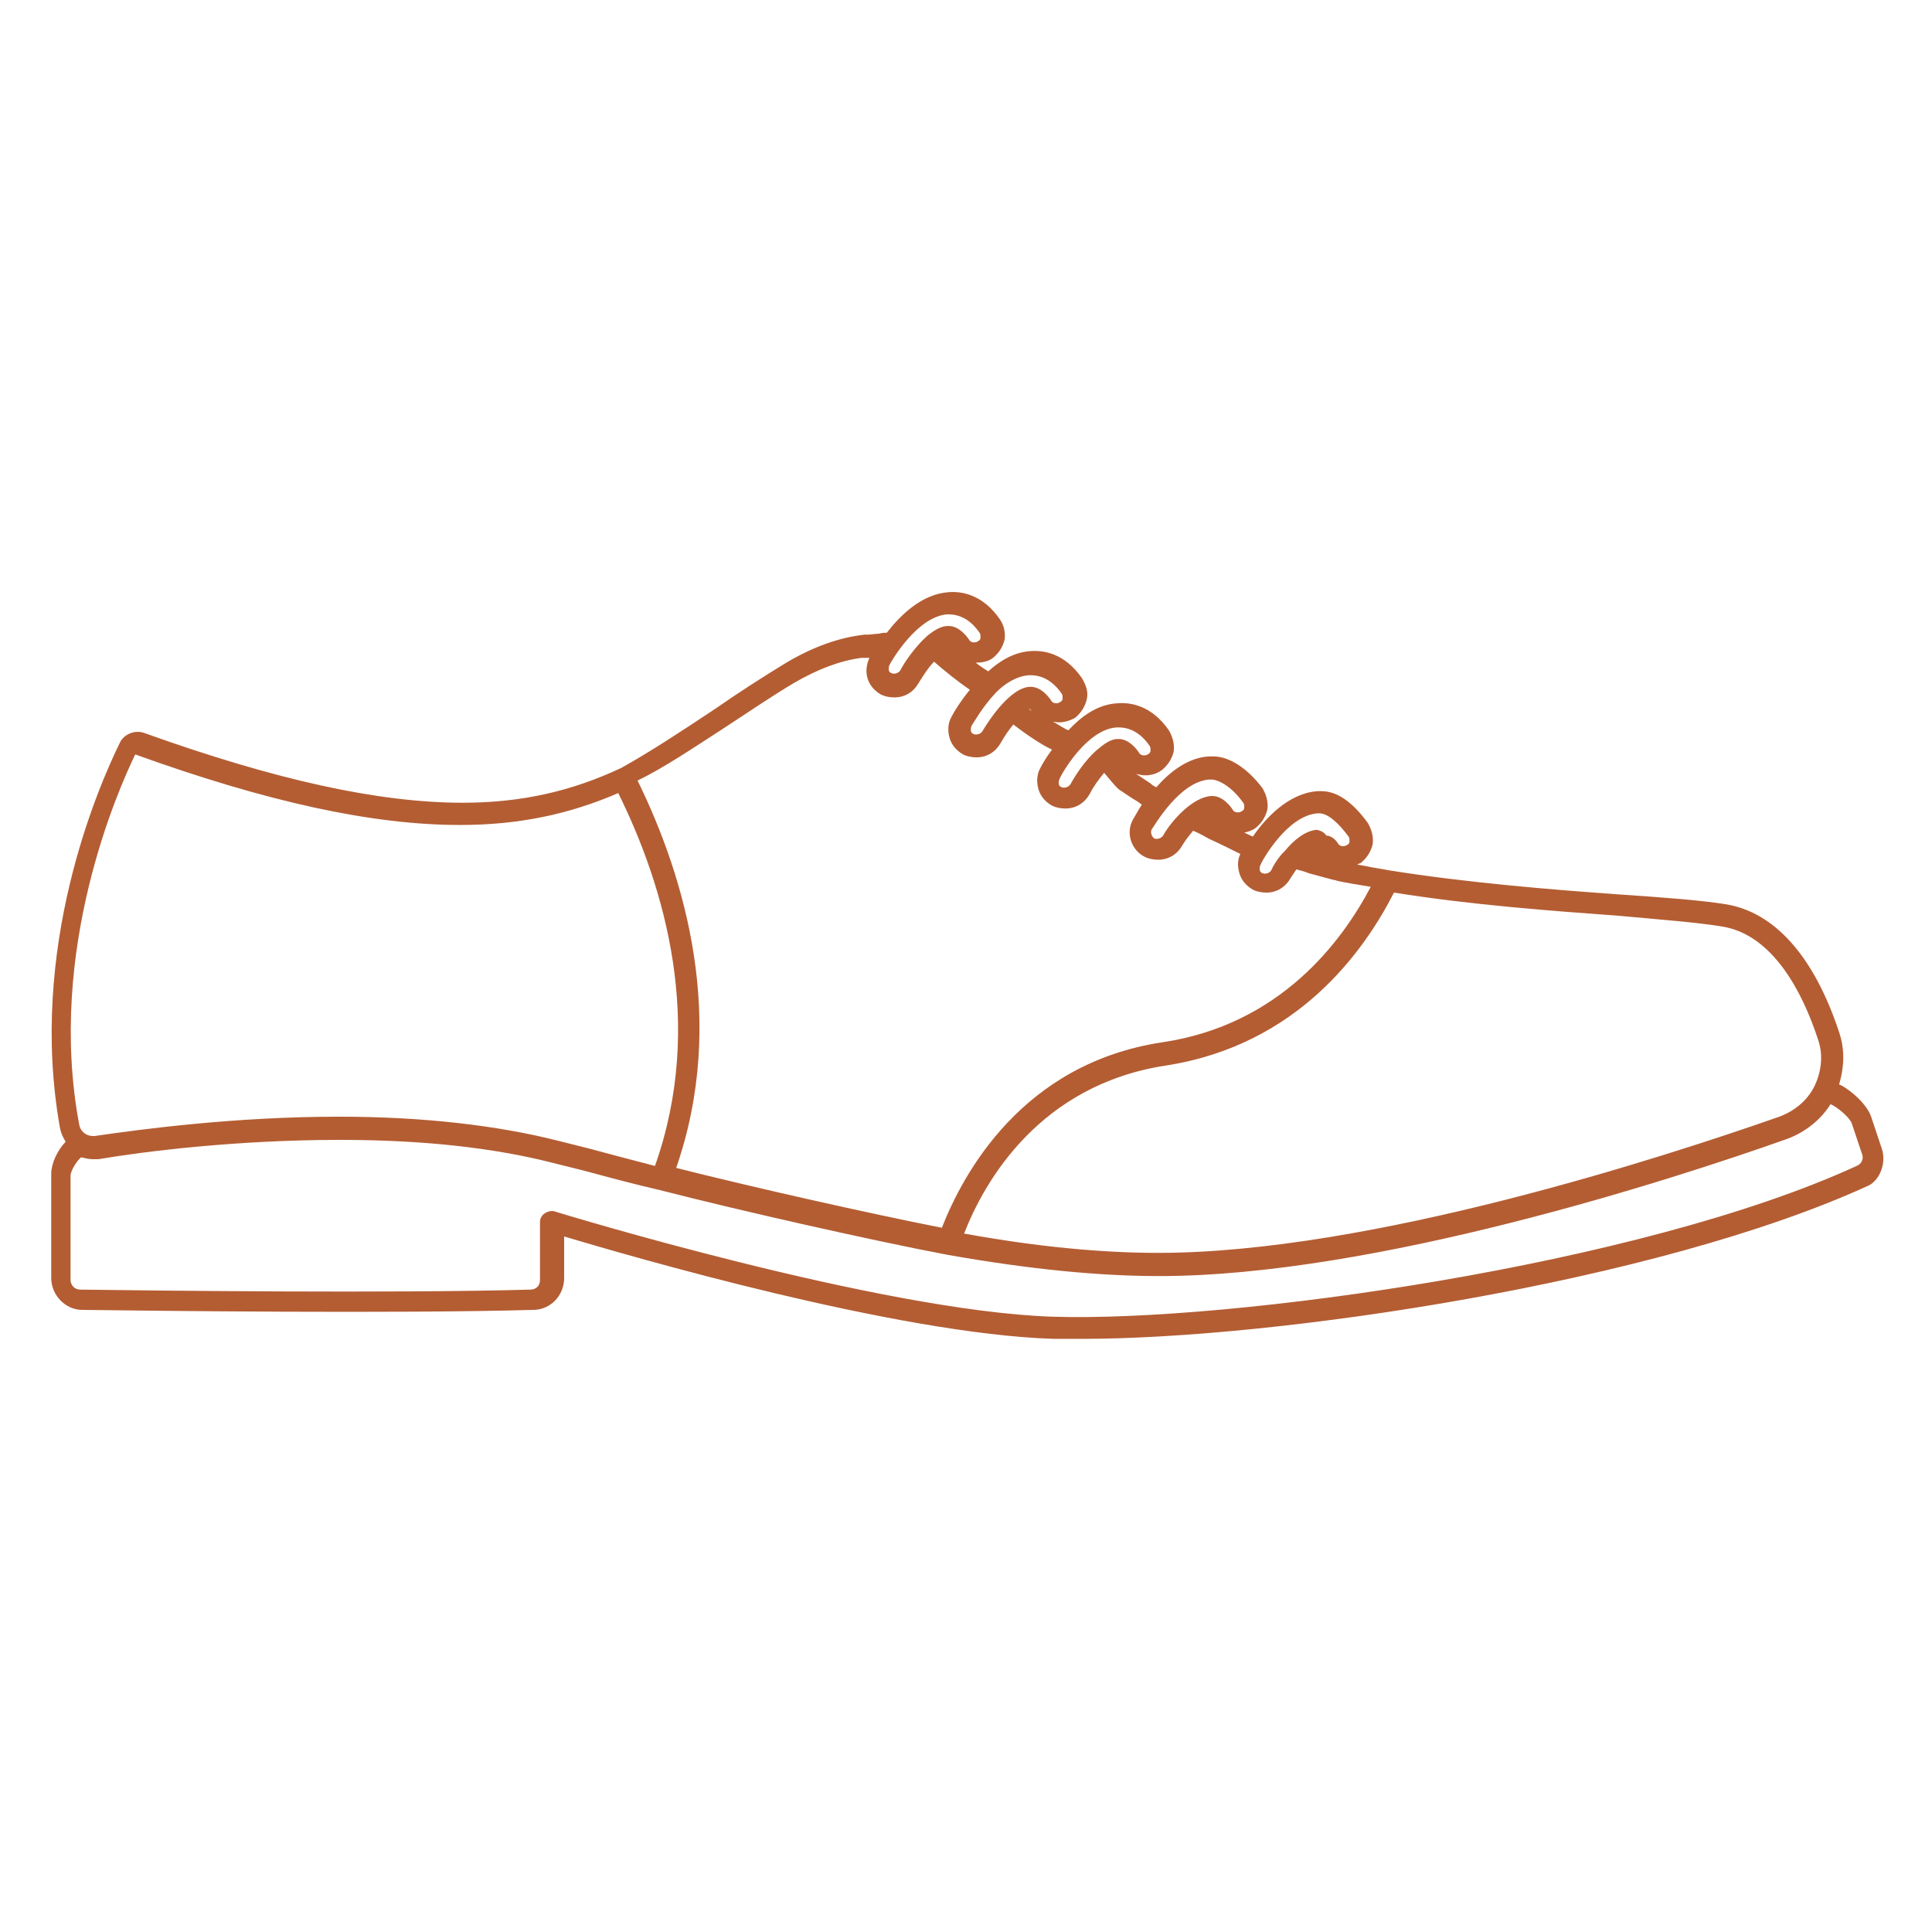 <svg xmlns="http://www.w3.org/2000/svg" xmlns:xlink="http://www.w3.org/1999/xlink" width="200" zoomAndPan="magnify" viewBox="0 0 150 150" height="200" preserveAspectRatio="xMidYMid meet" version="1.0"><path fill="#b45d33" d="M 146.102 89.176 L 145.273 86.699 C 144.977 85.801 143.773 84.676 142.875 84.227 C 142.801 84.227 142.801 84.227 142.801 84.148 C 143.176 82.875 143.25 81.523 142.801 80.176 C 140.852 74.25 137.773 70.801 133.949 70.199 C 132.074 69.898 129.148 69.676 125.773 69.449 C 120.523 69.074 114 68.551 107.852 67.574 L 107.023 67.426 C 106.5 67.352 105.898 67.199 105.375 67.125 C 105.449 67.051 105.602 67.051 105.676 66.977 C 106.125 66.602 106.426 66.148 106.574 65.551 C 106.648 64.949 106.5 64.426 106.199 63.898 C 105 62.25 103.801 61.426 102.602 61.426 C 102.523 61.426 102.449 61.426 102.301 61.426 C 100.051 61.574 98.25 63.523 97.273 64.949 C 97.051 64.875 96.824 64.727 96.602 64.648 C 96.898 64.574 97.199 64.5 97.5 64.273 C 97.949 63.898 98.25 63.449 98.398 62.852 C 98.477 62.25 98.324 61.727 98.023 61.199 C 96.898 59.699 95.477 58.727 94.199 58.727 C 94.125 58.727 94.051 58.727 93.898 58.727 C 92.25 58.801 90.824 59.926 89.773 61.125 C 89.625 61.051 89.477 60.977 89.324 60.824 C 88.875 60.523 88.426 60.227 88.199 60.074 C 88.875 60.301 89.625 60.227 90.227 59.773 C 90.676 59.398 90.977 58.949 91.125 58.352 C 91.199 57.75 91.051 57.227 90.75 56.699 C 89.398 54.75 87.75 54.523 86.773 54.602 C 85.199 54.676 83.926 55.648 82.949 56.699 C 82.727 56.625 82.273 56.324 81.75 56.023 C 82.352 56.176 82.949 56.023 83.477 55.727 C 83.926 55.352 84.227 54.898 84.375 54.301 C 84.523 53.699 84.301 53.176 84 52.648 C 82.648 50.699 81 50.477 80.023 50.551 C 78.75 50.625 77.625 51.301 76.727 52.125 C 76.5 51.977 76.125 51.75 75.75 51.449 C 76.199 51.449 76.727 51.375 77.102 51.074 C 77.551 50.699 77.852 50.25 78 49.648 C 78.074 49.051 77.926 48.523 77.625 48.074 C 76.273 46.125 74.625 45.898 73.648 45.977 C 71.551 46.125 69.898 47.773 68.852 49.125 C 68.699 49.125 68.477 49.125 68.25 49.199 C 68.023 49.199 67.574 49.273 67.426 49.273 C 67.352 49.273 67.199 49.273 67.125 49.273 C 65.102 49.5 63.074 50.25 61.051 51.449 C 59.324 52.5 57.449 53.699 55.5 55.051 C 53.023 56.699 50.398 58.426 48.227 59.625 C 44.398 61.426 40.5 62.324 35.926 62.324 C 29.324 62.324 21.301 60.523 11.25 56.926 C 10.5 56.625 9.602 57 9.301 57.676 C 7.574 61.199 2.176 73.648 4.648 87.523 C 4.727 87.977 4.875 88.273 5.102 88.648 C 4.426 89.324 3.977 90.375 3.977 91.125 L 3.977 99.227 C 3.977 100.574 5.102 101.699 6.375 101.699 C 11.926 101.773 30.824 102 41.398 101.699 C 42.75 101.699 43.801 100.574 43.801 99.227 L 43.801 96 C 48.824 97.5 69.602 103.574 81.824 103.949 L 84 103.949 C 99.074 103.949 128.625 99.602 145.125 92.023 C 145.949 91.574 146.477 90.301 146.102 89.176 Z M 133.648 71.926 C 137.625 72.523 139.949 77.023 141.148 80.699 C 141.602 81.977 141.375 83.324 140.852 84.375 C 140.324 85.426 139.352 86.25 138.148 86.699 C 129.148 89.852 106.352 97.273 89.926 97.273 C 85.648 97.273 80.625 96.824 74.852 95.773 C 76.426 91.727 80.699 84.227 90.523 82.727 C 100.727 81.148 105.898 73.875 108.227 69.301 C 114.301 70.273 120.602 70.727 125.699 71.102 C 128.926 71.398 131.852 71.625 133.648 71.926 Z M 102.301 63.148 L 102.449 63.148 C 103.051 63.148 103.875 63.824 104.699 64.949 C 104.773 65.023 104.773 65.176 104.773 65.324 C 104.773 65.477 104.699 65.551 104.551 65.625 C 104.398 65.699 104.324 65.699 104.25 65.699 C 104.102 65.699 103.949 65.625 103.875 65.477 C 103.648 65.102 103.273 64.875 102.977 64.875 C 102.824 64.648 102.602 64.5 102.227 64.426 C 101.324 64.5 100.426 65.25 99.75 66.074 C 99.676 66.148 99.602 66.227 99.523 66.301 C 99.148 66.75 98.852 67.199 98.699 67.574 C 98.551 67.801 98.25 67.875 98.023 67.801 C 97.875 67.727 97.801 67.648 97.801 67.5 C 97.801 67.352 97.801 67.273 97.875 67.125 C 98.023 66.75 99.977 63.301 102.301 63.148 Z M 93.898 60.523 L 94.051 60.523 C 94.574 60.523 95.625 61.051 96.523 62.324 C 96.602 62.398 96.602 62.551 96.602 62.699 C 96.602 62.852 96.523 62.926 96.375 63 C 96.301 63.074 96.148 63.074 96.074 63.074 C 95.926 63.074 95.773 63 95.699 62.852 C 95.551 62.625 94.949 61.801 94.125 61.801 L 94.051 61.801 C 92.625 61.875 90.977 63.676 90.301 64.875 C 90.148 65.102 89.852 65.176 89.625 65.102 C 89.398 64.949 89.324 64.648 89.398 64.426 C 89.625 64.125 91.574 60.676 93.898 60.523 Z M 86.699 56.477 L 86.852 56.477 C 87.75 56.477 88.574 56.926 89.25 57.898 C 89.324 57.977 89.324 58.125 89.324 58.273 C 89.324 58.426 89.25 58.5 89.102 58.574 C 89.023 58.648 88.875 58.648 88.801 58.648 C 88.648 58.648 88.5 58.574 88.426 58.426 C 88.273 58.199 87.676 57.375 86.852 57.375 L 86.773 57.375 C 86.25 57.375 85.727 57.75 85.199 58.199 C 84.227 59.023 83.477 60.227 83.102 60.898 C 82.949 61.125 82.648 61.199 82.426 61.125 C 82.273 61.051 82.199 60.977 82.199 60.824 C 82.199 60.676 82.199 60.602 82.273 60.449 C 82.426 60.074 84.375 56.625 86.699 56.477 Z M 79.875 52.426 L 80.023 52.426 C 80.926 52.426 81.75 52.875 82.426 53.852 C 82.5 53.926 82.5 54.074 82.5 54.227 C 82.5 54.375 82.426 54.449 82.273 54.523 C 82.199 54.602 82.051 54.602 81.977 54.602 C 81.824 54.602 81.676 54.523 81.602 54.375 C 81.449 54.148 80.852 53.324 80.023 53.324 L 79.949 53.324 C 78.449 53.398 76.801 55.875 76.273 56.773 C 76.125 57 75.824 57.074 75.602 57 C 75.449 56.926 75.375 56.852 75.375 56.699 C 75.375 56.551 75.375 56.477 75.449 56.324 C 75.602 56.102 76.273 54.898 77.25 53.852 C 77.324 53.773 77.324 53.773 77.398 53.699 C 78 53.102 78.898 52.5 79.875 52.426 Z M 80.102 55.199 C 80.023 55.125 79.949 55.125 79.875 55.051 C 80.023 55.051 80.023 55.125 80.102 55.199 Z M 73.5 47.699 L 73.648 47.699 C 74.551 47.699 75.375 48.148 76.051 49.125 C 76.125 49.199 76.125 49.352 76.125 49.5 C 76.125 49.648 76.051 49.727 75.898 49.801 C 75.824 49.875 75.676 49.875 75.602 49.875 C 75.449 49.875 75.301 49.801 75.227 49.648 C 75.074 49.426 74.477 48.602 73.648 48.602 L 73.574 48.602 C 73.051 48.602 72.449 48.977 71.926 49.426 C 71.023 50.25 70.199 51.449 69.898 52.051 C 69.75 52.273 69.449 52.352 69.227 52.273 C 69.074 52.199 69 52.125 69 51.977 C 69 51.824 69 51.75 69.074 51.602 C 69.227 51.301 71.176 47.926 73.5 47.699 Z M 56.176 56.551 C 58.125 55.273 60 54 61.648 53.023 C 63.449 51.977 65.176 51.301 66.898 51.074 L 67.5 51.074 C 67.273 51.602 67.199 52.125 67.352 52.648 C 67.5 53.176 67.875 53.625 68.398 53.926 C 68.699 54.074 69.074 54.148 69.449 54.148 C 70.273 54.148 70.949 53.699 71.324 53.023 C 71.699 52.426 72.074 51.824 72.523 51.375 C 73.199 51.977 74.398 52.949 75.301 53.551 C 74.625 54.375 74.102 55.199 73.875 55.648 C 73.574 56.176 73.574 56.773 73.727 57.301 C 73.875 57.824 74.25 58.273 74.773 58.574 C 75.074 58.727 75.449 58.801 75.824 58.801 C 76.648 58.801 77.324 58.352 77.699 57.676 C 78 57.148 78.301 56.699 78.676 56.25 C 79.352 56.773 80.699 57.75 81.676 58.199 C 81.227 58.801 80.926 59.324 80.773 59.625 C 80.477 60.148 80.477 60.75 80.625 61.273 C 80.773 61.801 81.148 62.25 81.676 62.551 C 81.977 62.699 82.352 62.773 82.727 62.773 C 83.551 62.773 84.227 62.324 84.602 61.648 C 84.898 61.051 85.352 60.449 85.727 60 C 86.477 60.898 86.773 61.273 87.074 61.426 C 87.301 61.574 87.824 61.949 88.352 62.25 C 88.426 62.324 88.574 62.398 88.648 62.477 C 88.352 62.926 88.125 63.375 87.977 63.602 C 87.375 64.648 87.824 66 88.875 66.523 C 89.176 66.676 89.551 66.75 89.926 66.75 C 90.75 66.75 91.426 66.301 91.801 65.625 C 92.023 65.25 92.324 64.875 92.625 64.5 C 92.852 64.574 93.301 64.801 93.824 65.102 C 94.801 65.551 95.699 66 96.301 66.301 C 96.074 66.75 96.074 67.273 96.227 67.801 C 96.375 68.324 96.75 68.773 97.273 69.074 C 97.574 69.227 97.949 69.301 98.324 69.301 C 99.148 69.301 99.824 68.852 100.199 68.176 C 100.352 67.949 100.5 67.727 100.648 67.5 C 100.949 67.574 101.25 67.648 101.625 67.801 C 102.449 68.023 103.273 68.25 103.574 68.324 C 103.727 68.324 103.801 68.398 103.875 68.398 C 104.176 68.477 105.449 68.699 106.426 68.852 C 104.176 73.125 99.375 79.574 90.227 80.926 C 79.352 82.574 74.773 91.125 73.125 95.324 C 67.426 94.199 58.426 92.176 52.5 90.676 C 56.477 79.199 53.176 68.102 49.5 60.602 C 51.523 59.625 53.852 58.051 56.176 56.551 Z M 10.5 58.574 C 20.699 62.25 28.875 64.051 35.699 64.051 C 40.273 64.051 44.176 63.227 48 61.574 C 51.602 68.852 54.75 79.5 50.852 90.523 C 49.125 90.074 47.398 89.625 45.75 89.176 L 43.352 88.574 C 38.625 87.375 32.852 86.699 26.324 86.699 C 18.227 86.699 10.949 87.676 7.352 88.199 C 7.273 88.199 7.199 88.199 7.199 88.199 C 6.676 88.199 6.227 87.824 6.148 87.301 C 3.602 73.727 9.227 61.199 10.5 58.574 Z M 144.148 90.523 C 127.352 98.25 95.398 102.676 81.676 102.227 C 68.25 101.773 43.273 94.125 43.051 94.051 C 42.824 93.977 42.523 94.051 42.301 94.199 C 42.074 94.352 41.926 94.574 41.926 94.875 L 41.926 99.375 C 41.926 99.824 41.625 100.125 41.176 100.125 C 30.602 100.426 11.699 100.199 6.227 100.125 C 5.773 100.125 5.477 99.75 5.477 99.375 L 5.477 91.273 C 5.477 90.898 6 90.074 6.301 89.852 C 6.602 89.926 6.898 90 7.199 90 L 7.648 90 C 11.176 89.398 18.375 88.5 26.398 88.5 C 32.773 88.5 38.324 89.102 42.977 90.301 L 45.375 90.898 C 47.324 91.426 49.273 91.949 51.227 92.398 C 57.375 93.977 67.648 96.301 73.574 97.426 C 79.949 98.551 85.352 99.074 90 99.074 C 106.648 99.074 129.676 91.648 138.75 88.426 C 140.176 87.898 141.375 86.926 142.125 85.727 C 142.648 85.949 143.625 86.773 143.773 87.227 L 144.602 89.699 C 144.676 90 144.523 90.375 144.148 90.523 Z M 144.148 90.523 " fill-opacity="1" fill-rule="nonzero"/></svg>